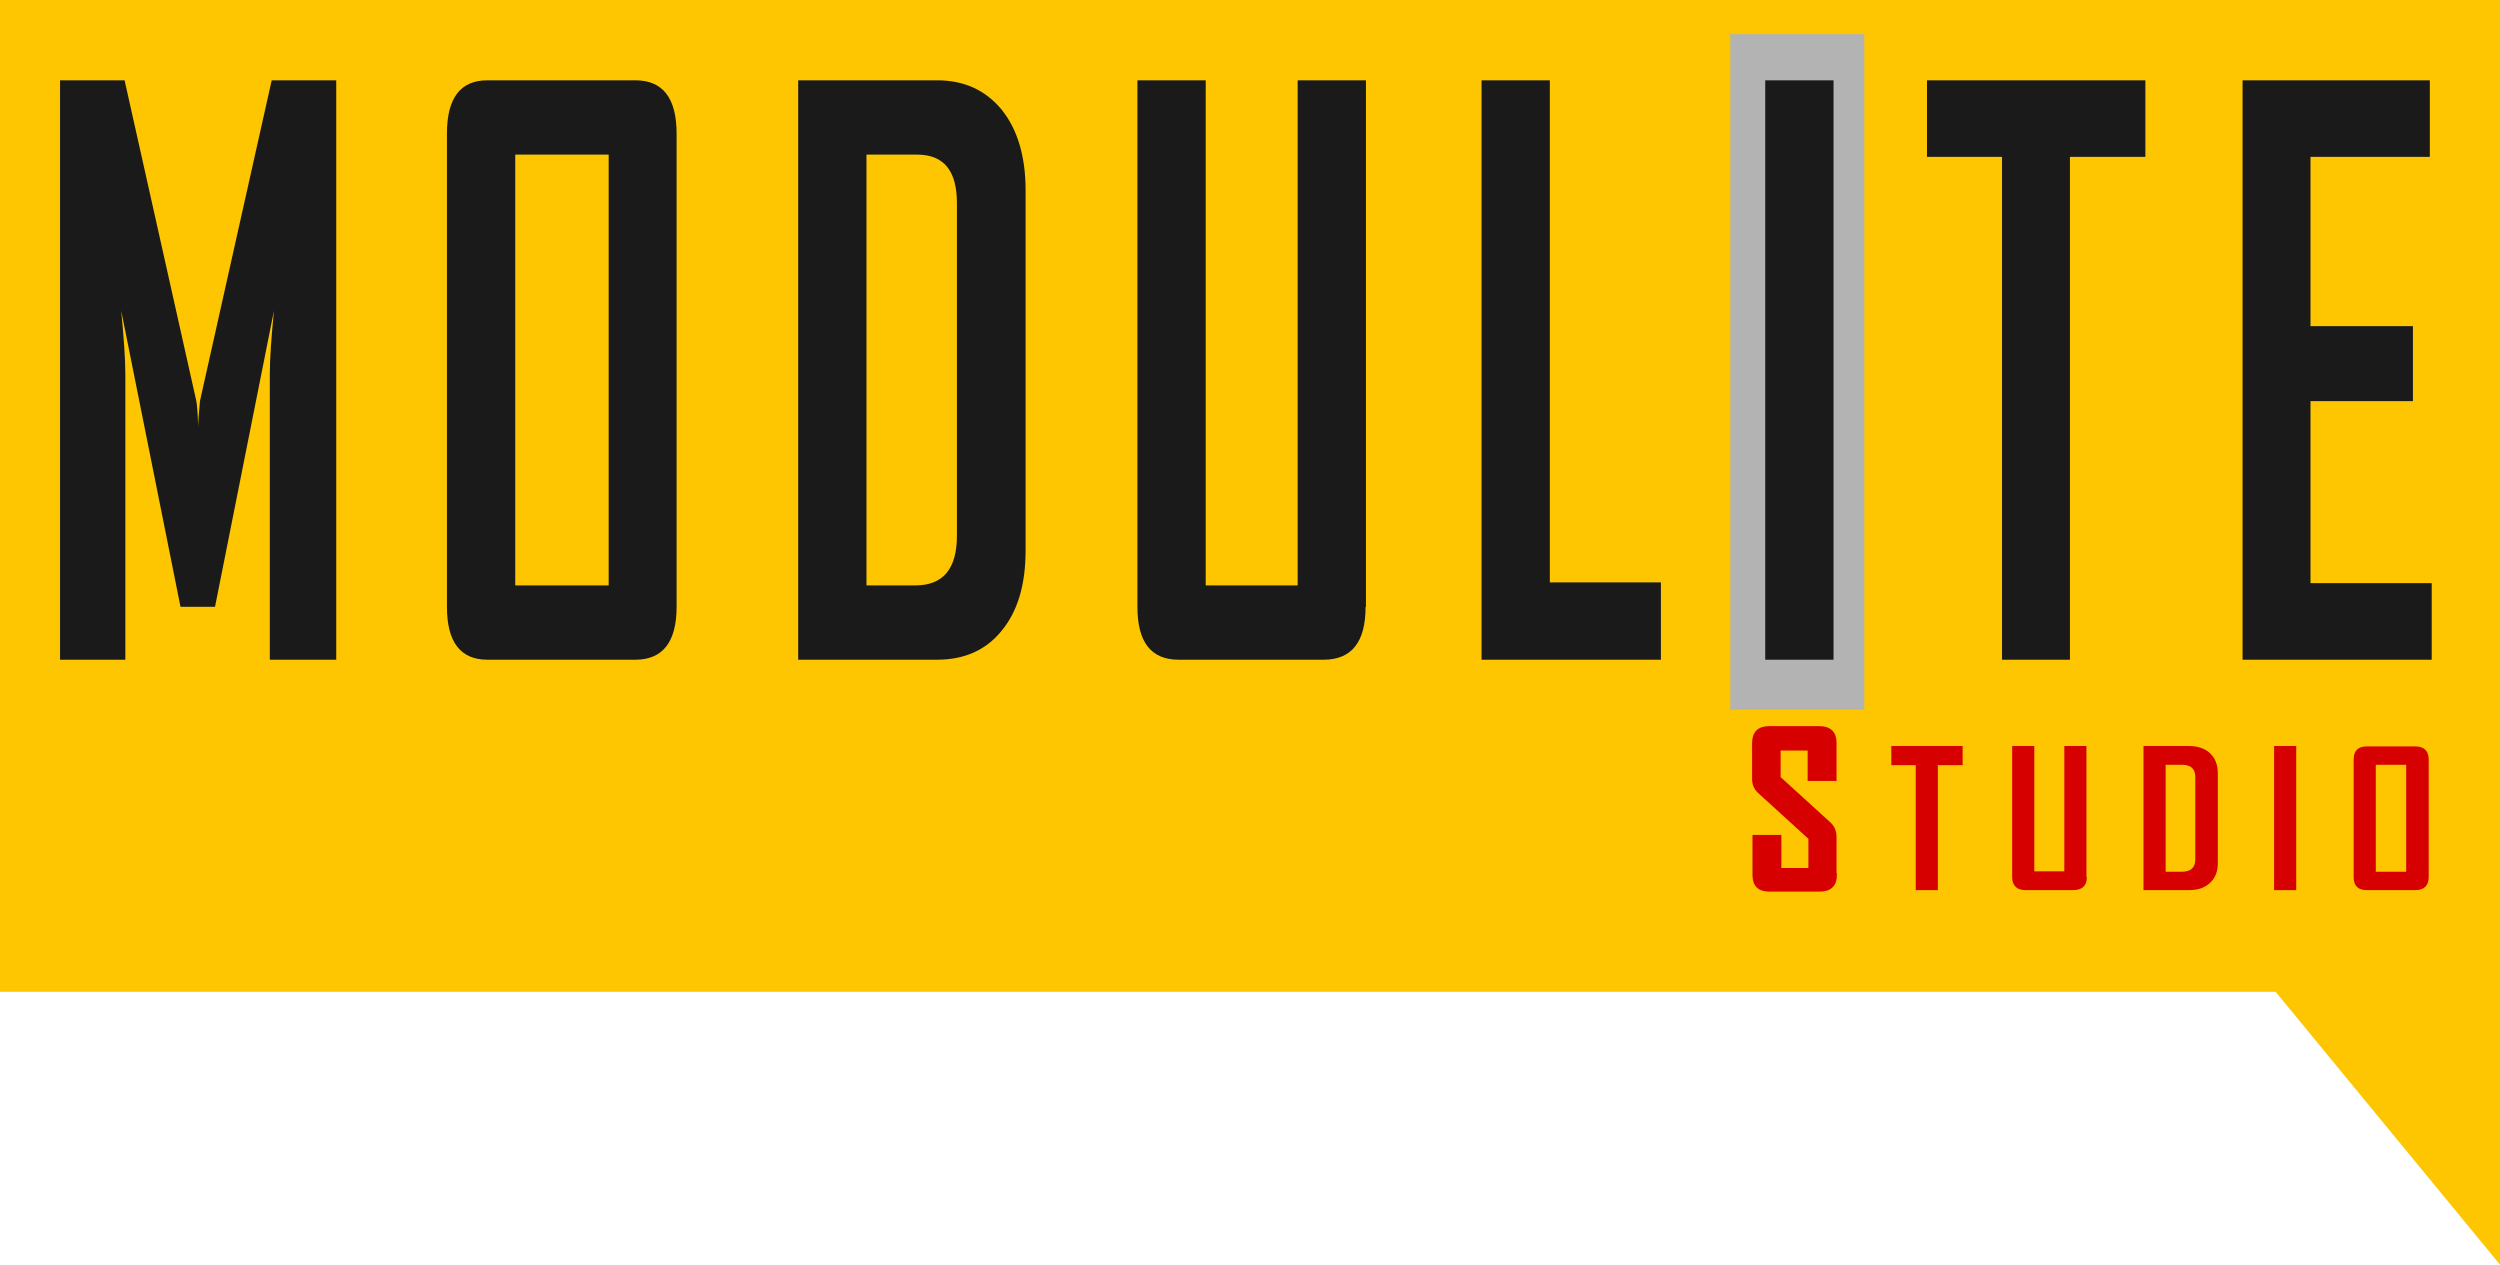 <?xml version="1.0" encoding="utf-8"?>
<!-- Generator: Adobe Illustrator 22.1.0, SVG Export Plug-In . SVG Version: 6.00 Build 0)  -->
<svg version="1.1" id="Capa_1" xmlns="http://www.w3.org/2000/svg" xmlns:xlink="http://www.w3.org/1999/xlink" x="0px" y="0px"
	 viewBox="0 0 666.2 337" style="enable-background:new 0 0 666.2 337;" xml:space="preserve">
<style type="text/css">
	.st0{fill-rule:evenodd;clip-rule:evenodd;fill:#FDC601;}
	.st1{fill-rule:evenodd;clip-rule:evenodd;fill:#B3B3B3;}
	.st2{fill:#1A1A1A;}
	.st3{fill:#D70000;stroke:#D70000;stroke-width:1.001;stroke-miterlimit:5;}
	.st4{fill:#D70000;}
</style>
<g id="Capa_1_1_">
</g>
<g>
	<polygon class="st0" points="666.2,259.6 666.2,0 0,0 0,264.3 606.4,264.3 666.2,337 	"/>
	<rect x="461.1" y="9.1" class="st1" width="35.7" height="180"/>
	<g>
		<path class="st2" d="M89.4,175.8H71.9V99.6c0-4,0.4-9.6,1.1-16.8l-15.7,78.9h-9.2L32.3,82.8c0.7,7.3,1.1,12.9,1.1,16.8v76.2H16
			V21.4h17.2l19.1,85.4c0.2,0.9,0.4,3.3,0.5,7c0-1.6,0.2-4,0.5-7l19.1-85.4h17.2V175.8z"/>
		<path class="st2" d="M180.3,161.7c0,9.4-3.7,14.1-11,14.1h-39.4c-7.2,0-10.8-4.7-10.8-14.1V35.6c0-9.5,3.6-14.2,10.8-14.2h39.4
			c7.3,0,11,4.7,11,14.2V161.7z M162.2,156V41.2h-24.9V156H162.2z"/>
		<path class="st2" d="M273.3,146.7c0,9.1-2.1,16.2-6.4,21.4c-4.2,5.2-10,7.7-17.2,7.7h-37V21.4h37c7.2,0,12.9,2.6,17.2,7.8
			c4.2,5.2,6.4,12.4,6.4,21.5V146.7z M255,142.8V54.1c0-8.6-3.5-12.9-10.6-12.9h-13.5V156h13C251.3,156,255,151.6,255,142.8z"/>
		<path class="st2" d="M363.9,161.7c0,9.4-3.7,14.1-11.2,14.1h-38.6c-7.4,0-11-4.7-11-14.1V21.4h18.2V156h24.5V21.4h18.2V161.7z"/>
		<path class="st2" d="M442.5,175.8h-47.7V21.4H413v133.8h29.6V175.8z"/>
		<path class="st2" d="M488.6,175.8h-18.2V21.4h18.2V175.8z"/>
		<path class="st2" d="M571.6,41.8h-20v134h-18.1v-134h-20V21.4h58.2V41.8z"/>
		<path class="st2" d="M648,175.8h-50.4V21.4h49.9v20.4h-31.8v45.1h27.3v20h-27.3v48.5H648V175.8z"/>
	</g>
	<g>
		<path class="st3" d="M489,233.2c0,2.6-1.4,3.9-4.1,3.9h-13.4c-2.7,0-4-1.3-4-3.9V223h6.7v8.8h8.2v-8.5L468.9,211
			c-1-0.9-1.5-2-1.5-3.4V198c0-2.6,1.3-4,4-4h13.4c2.7,0,4.1,1.3,4.1,3.9v9.7h-6.7v-8.1h-8.2v7.8l13.4,12.2c1,0.9,1.5,2.1,1.5,3.5
			V233.2z"/>
		<path class="st4" d="M522.9,203.9h-6.5v33.3h-5.9v-33.3h-6.5v-5.1h19V203.9z"/>
		<path class="st4" d="M556.1,233.7c0,2.3-1.2,3.5-3.7,3.5h-12.6c-2.4,0-3.6-1.2-3.6-3.5v-34.9h5.9v33.4h8v-33.4h5.9V233.7z"/>
		<path class="st4" d="M591,230c0,2.3-0.7,4-2.1,5.3c-1.4,1.3-3.3,1.9-5.6,1.9h-12.1v-38.4h12.1c2.3,0,4.2,0.6,5.6,1.9
			c1.4,1.3,2.1,3.1,2.1,5.3V230z M585,229v-22c0-2.1-1.2-3.2-3.5-3.2h-4.4v28.5h4.3C583.8,232.3,585,231.2,585,229z"/>
		<path class="st4" d="M611.9,237.2H606v-38.4h5.9V237.2z"/>
		<path class="st4" d="M647.2,233.7c0,2.3-1.2,3.5-3.6,3.5h-12.9c-2.4,0-3.5-1.2-3.5-3.5v-31.3c0-2.4,1.2-3.5,3.5-3.5h12.9
			c2.4,0,3.6,1.2,3.6,3.5V233.7z M641.2,232.3v-28.5h-8.1v28.5H641.2z"/>
	</g>
</g>
<g>
	<polygon class="st1" points="1352.4,259.6 1352.4,0 686.2,0 686.2,264.3 1292.6,264.3 1352.4,337 	"/>
	<rect x="1147.3" y="9.1" class="st0" width="35.7" height="180"/>
	<g>
		<path class="st2" d="M775.6,175.8h-17.5V99.6c0-4,0.4-9.6,1.1-16.8l-15.7,78.9h-9.2l-15.8-78.9c0.7,7.3,1.1,12.9,1.1,16.8v76.2
			h-17.5V21.4h17.2l19.1,85.4c0.2,0.9,0.4,3.3,0.5,7c0-1.6,0.2-4,0.5-7l19.1-85.4h17.2V175.8z"/>
		<path class="st2" d="M866.5,161.7c0,9.4-3.7,14.1-11,14.1h-39.4c-7.2,0-10.8-4.7-10.8-14.1V35.6c0-9.5,3.6-14.2,10.8-14.2h39.4
			c7.3,0,11,4.7,11,14.2V161.7z M848.4,156V41.2h-24.9V156H848.4z"/>
		<path class="st2" d="M959.5,146.7c0,9.1-2.1,16.2-6.4,21.4c-4.2,5.2-10,7.7-17.2,7.7h-37V21.4h37c7.2,0,12.9,2.6,17.2,7.8
			c4.2,5.2,6.4,12.4,6.4,21.5V146.7z M941.2,142.8V54.1c0-8.6-3.5-12.9-10.6-12.9h-13.5V156h13C937.5,156,941.2,151.6,941.2,142.8z"
			/>
		<path class="st2" d="M1050.1,161.7c0,9.4-3.7,14.1-11.2,14.1h-38.6c-7.4,0-11-4.7-11-14.1V21.4h18.2V156h24.5V21.4h18.2V161.7z"/>
		<path class="st2" d="M1128.7,175.8H1081V21.4h18.2v133.8h29.6V175.8z"/>
		<path class="st2" d="M1174.8,175.8h-18.2V21.4h18.2V175.8z"/>
		<path class="st2" d="M1257.8,41.8h-20v134h-18.1v-134h-20V21.4h58.2V41.8z"/>
		<path class="st2" d="M1334.2,175.8h-50.4V21.4h49.9v20.4H1302v45.1h27.3v20H1302v48.5h32.2V175.8z"/>
	</g>
	<g>
		<path class="st3" d="M1175.2,233.2c0,2.6-1.4,3.9-4.1,3.9h-13.4c-2.7,0-4-1.3-4-3.9V223h6.7v8.8h8.2v-8.5l-13.4-12.2
			c-1-0.9-1.5-2-1.5-3.4V198c0-2.6,1.3-4,4-4h13.4c2.7,0,4.1,1.3,4.1,3.9v9.7h-6.7v-8.1h-8.2v7.8l13.4,12.2c1,0.9,1.5,2.1,1.5,3.5
			V233.2z"/>
		<path class="st4" d="M1209.1,203.9h-6.5v33.3h-5.9v-33.3h-6.5v-5.1h19V203.9z"/>
		<path class="st4" d="M1242.3,233.7c0,2.3-1.2,3.5-3.7,3.5H1226c-2.4,0-3.6-1.2-3.6-3.5v-34.9h5.9v33.4h8v-33.4h5.9V233.7z"/>
		<path class="st4" d="M1277.2,230c0,2.3-0.7,4-2.1,5.3c-1.4,1.3-3.3,1.9-5.6,1.9h-12.1v-38.4h12.1c2.3,0,4.2,0.6,5.6,1.9
			c1.4,1.3,2.1,3.1,2.1,5.3V230z M1271.2,229v-22c0-2.1-1.2-3.2-3.5-3.2h-4.4v28.5h4.3C1270,232.3,1271.2,231.2,1271.2,229z"/>
		<path class="st4" d="M1298.1,237.2h-5.9v-38.4h5.9V237.2z"/>
		<path class="st4" d="M1333.4,233.7c0,2.3-1.2,3.5-3.6,3.5h-12.9c-2.4,0-3.5-1.2-3.5-3.5v-31.3c0-2.4,1.2-3.5,3.5-3.5h12.9
			c2.4,0,3.6,1.2,3.6,3.5V233.7z M1327.4,232.3v-28.5h-8.1v28.5H1327.4z"/>
	</g>
</g>
</svg>
